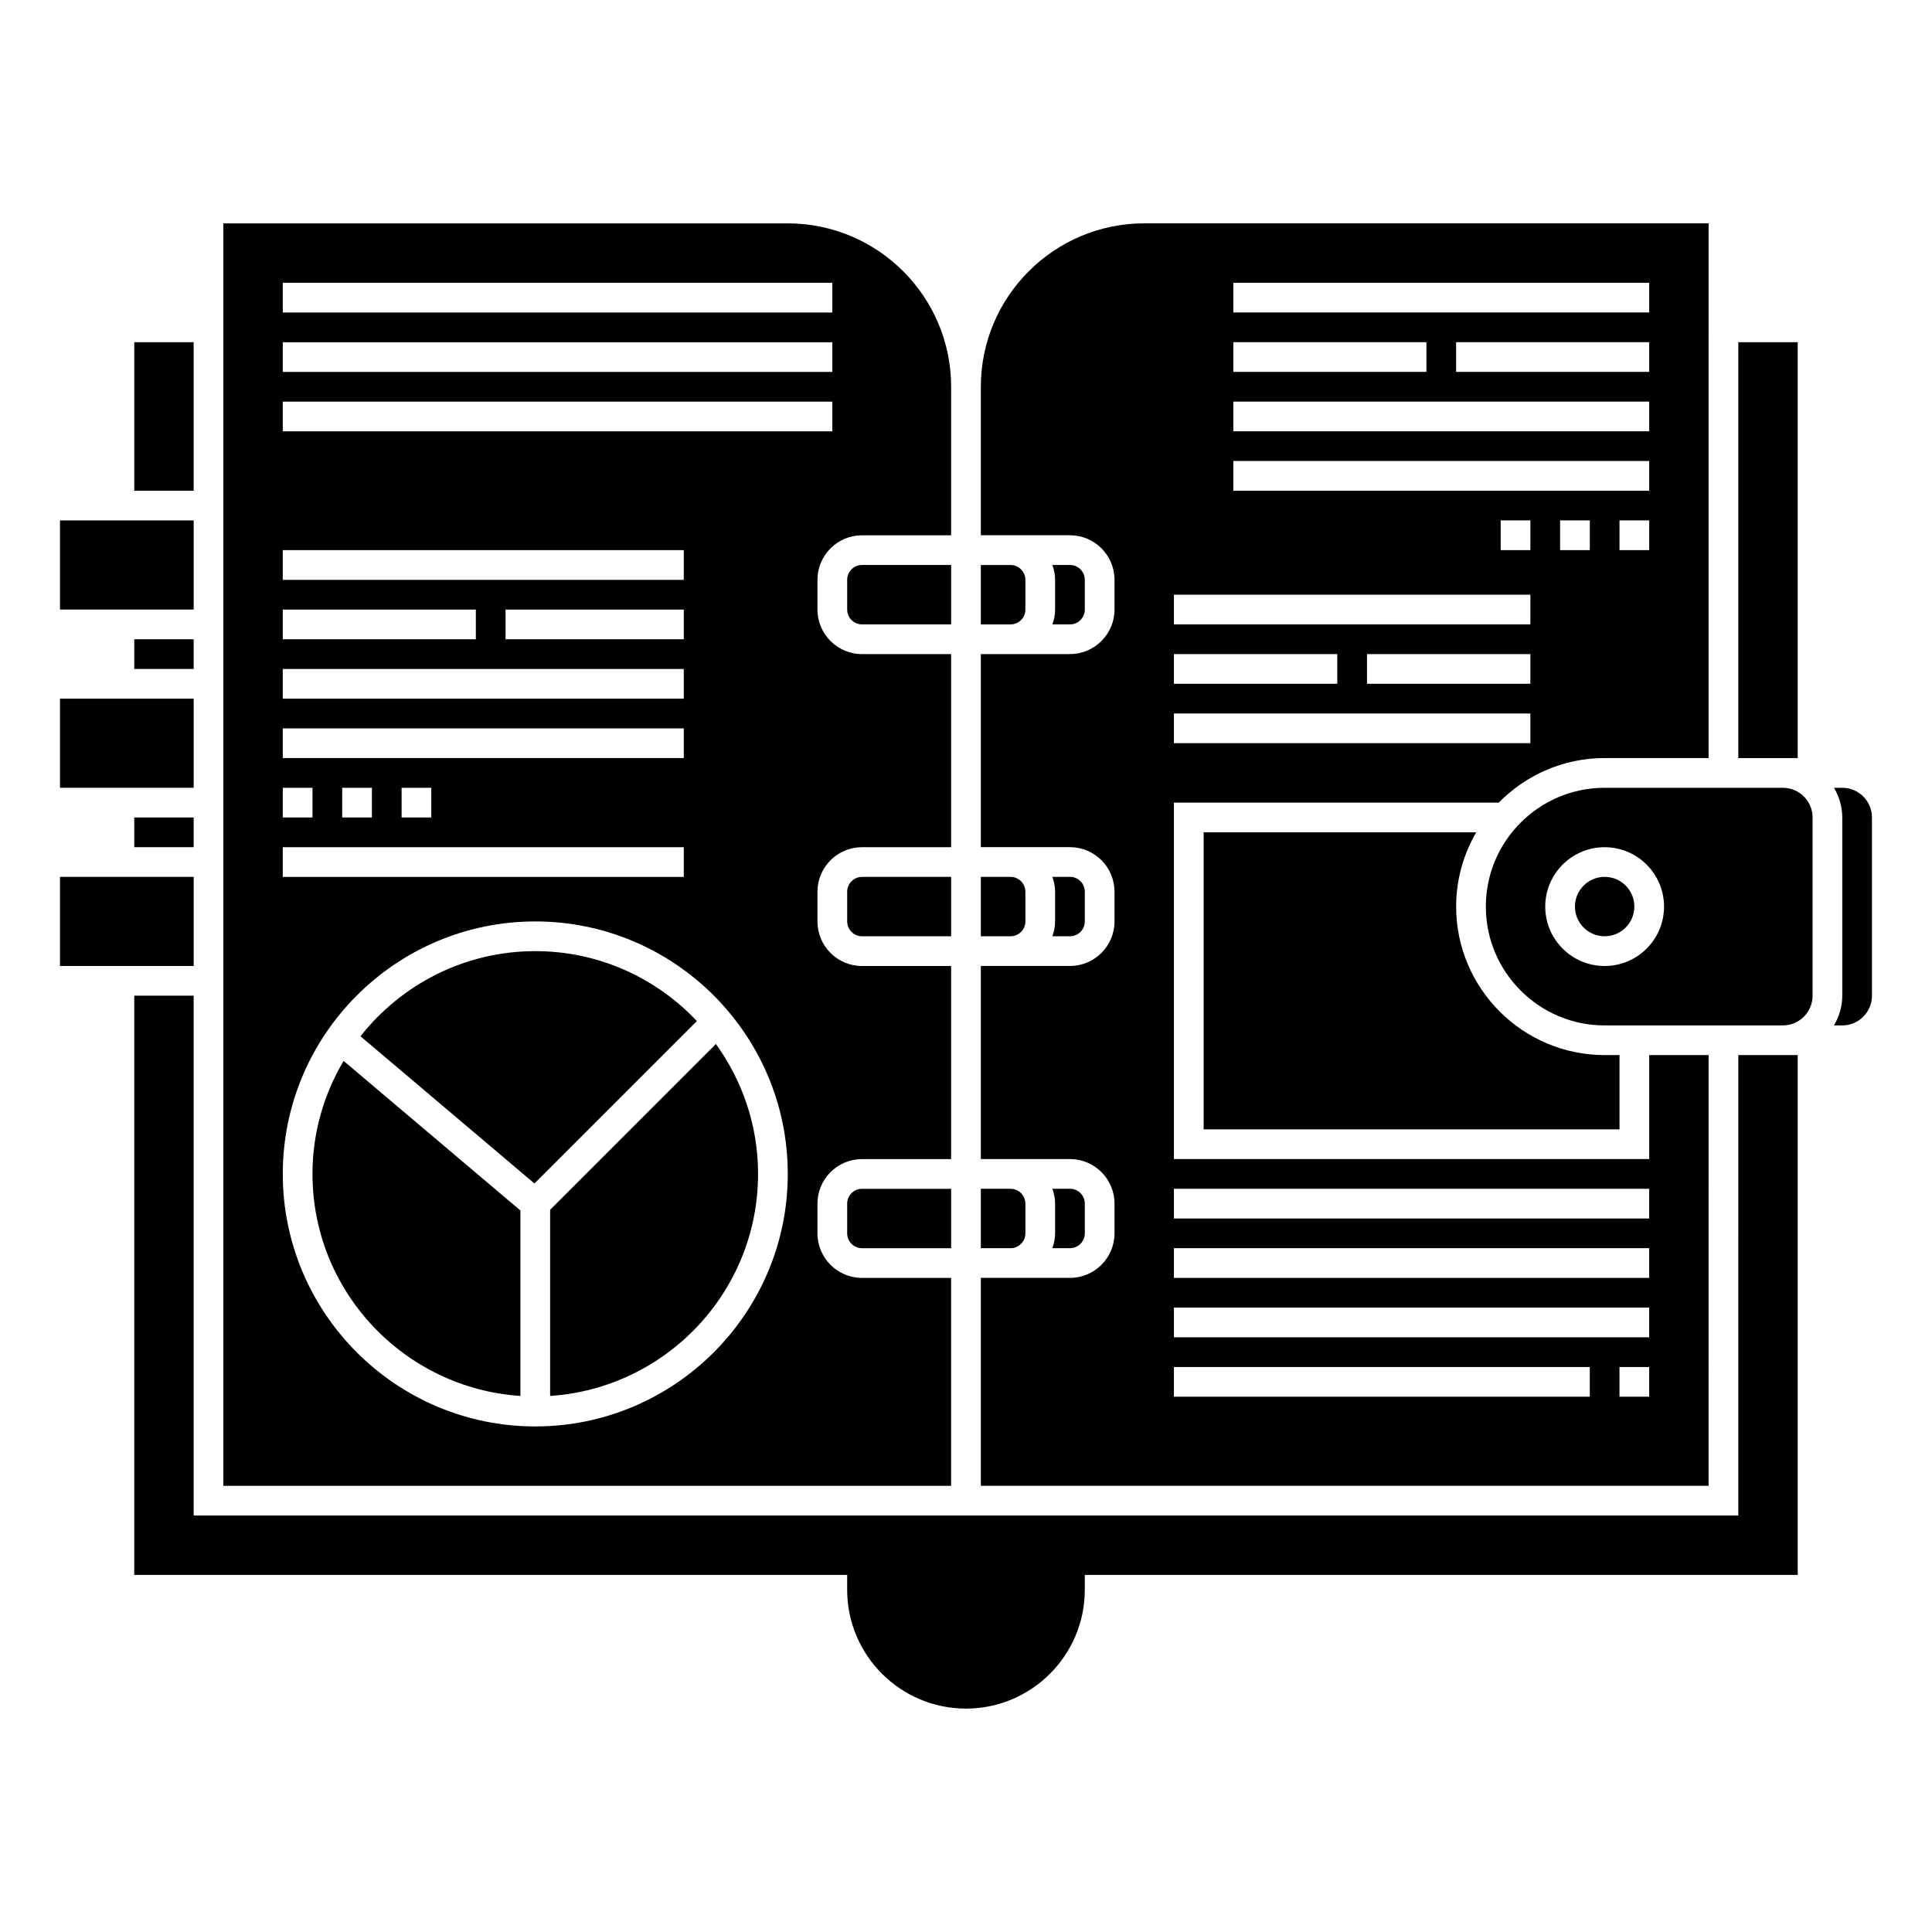 <?xml version="1.0" encoding="UTF-8"?>
<!-- Uploaded to: ICON Repo, www.iconrepo.com, Generator: ICON Repo Mixer Tools -->
<svg fill="#000000" width="800px" height="800px" version="1.1" viewBox="144 144 512 512" xmlns="http://www.w3.org/2000/svg">
 <g>
  <path d="m415.74 388.19v-7.871c0-2.168-1.766-3.938-3.938-3.938h-7.871v15.742h7.871c2.172 0 3.938-1.766 3.938-3.934z"/>
  <path d="m368.51 297.66v7.871c0 2.168 1.766 3.938 3.938 3.938h23.617v-15.742h-23.617c-2.172-0.004-3.938 1.762-3.938 3.934z"/>
  <path d="m226.81 455.1c0 31.227 24.383 56.801 55.105 58.84v-49.145l-46.855-39.645c-5.207 8.793-8.25 19.012-8.25 29.949z"/>
  <path d="m396.06 482.66h-23.617c-6.512 0-11.809-5.297-11.809-11.809v-7.871c0-6.512 5.297-11.809 11.809-11.809h23.617v-51.168h-23.617c-6.512 0-11.809-5.297-11.809-11.809v-7.871c0-6.512 5.297-11.809 11.809-11.809h23.617v-51.168h-23.617c-6.512 0-11.809-5.297-11.809-11.809v-7.871c0-6.512 5.297-11.809 11.809-11.809h23.617v-39.363c0-23.871-19.426-43.297-43.297-43.297l-149.57 0.004v334.56h192.86zm-177.12-263.71h145.63v7.871h-145.63zm0 15.746h145.63v7.871h-145.63zm0 15.742h145.63v7.871h-145.63zm0 39.359h106.27v7.871l-106.27 0.004zm106.27 15.746v7.871h-47.234v-7.871zm-106.27 0h51.168v7.871h-51.168zm0 15.742h106.27v7.871h-106.27zm0 15.746h106.27v7.871h-106.27zm39.359 15.742v7.871h-7.871v-7.871zm-15.742 0v7.871h-7.871v-7.871zm-23.617 0h7.871v7.871h-7.871zm0 15.746h106.27v7.871h-106.27zm66.914 153.5c-36.895 0-66.914-30.016-66.914-66.914 0-36.895 30.016-66.914 66.914-66.914 36.895 0 66.914 30.016 66.914 66.914-0.004 36.898-30.02 66.914-66.914 66.914z"/>
  <path d="m289.79 513.94c30.723-2.039 55.105-27.609 55.105-58.84 0-12.855-4.176-24.723-11.176-34.43l-43.93 43.934z"/>
  <path d="m285.86 396.06c-18.781 0-35.508 8.844-46.328 22.559l46.102 39.016 43.047-43.047c-10.762-11.383-25.961-18.527-42.82-18.527z"/>
  <path d="m415.74 470.85v-7.871c0-2.172-1.766-3.938-3.938-3.938h-7.871v15.742h7.871c2.172 0 3.938-1.762 3.938-3.934z"/>
  <path d="m422.89 309.47h4.66c2.168 0 3.938-1.766 3.938-3.938v-7.871c0-2.168-1.766-3.938-3.938-3.938h-4.66c0.441 1.238 0.723 2.555 0.723 3.941v7.871c0 1.383-0.281 2.699-0.723 3.934z"/>
  <path d="m415.74 305.54v-7.871c0-2.168-1.766-3.938-3.938-3.938h-7.871v15.742h7.871c2.172 0 3.938-1.766 3.938-3.934z"/>
  <path d="m462.98 364.57v78.719h110.21v-19.68h-3.938c-21.703 0-39.359-17.656-39.359-39.359 0-7.172 1.961-13.883 5.324-19.68z"/>
  <path d="m422.89 392.12h4.66c2.168 0 3.938-1.766 3.938-3.938v-7.871c0-2.168-1.766-3.938-3.938-3.938h-4.66c0.441 1.238 0.723 2.555 0.723 3.941v7.871c0 1.383-0.281 2.699-0.723 3.934z"/>
  <path d="m422.89 474.78h4.66c2.168 0 3.938-1.762 3.938-3.938v-7.871c0-2.172-1.766-3.938-3.938-3.938h-4.66c0.441 1.238 0.723 2.555 0.723 3.941v7.871c0 1.383-0.281 2.699-0.723 3.934z"/>
  <path d="m604.67 234.69h15.742v110.21h-15.742z"/>
  <path d="m596.8 423.61h-15.742v27.551l-125.96 0.004v-94.465h86.086c7.148-7.277 17.078-11.809 28.059-11.809h27.551l0.004-141.7h-149.57c-23.871 0-43.297 19.426-43.297 43.297v39.359h23.617c6.512 0 11.809 5.297 11.809 11.809v7.871c0 6.512-5.297 11.809-11.809 11.809h-23.617v51.168h23.617c6.512 0 11.809 5.297 11.809 11.809v7.871c0 6.512-5.297 11.809-11.809 11.809h-23.617v51.168h23.617c6.512 0 11.809 5.297 11.809 11.809v7.871c0 6.512-5.297 11.809-11.809 11.809h-23.617v55.105h192.86zm-47.234-98.398h-43.297v-7.871h43.297zm0-35.426h-7.871v-7.871h7.871zm15.746 0h-7.871v-7.871h7.871zm15.742 0h-7.871v-7.871h7.871zm0-47.23h-51.168v-7.871h51.168zm-110.21-23.617h110.21v7.871h-110.21zm0 15.746h51.168v7.871h-51.168zm0 15.742h110.21v7.871h-110.21zm0 15.746h110.21v7.871h-110.21zm-15.746 35.422h94.465v7.871h-94.465zm0 15.746h43.297v7.871h-43.297zm0 15.742h94.465v7.871h-94.465zm110.21 181.06h-110.21v-7.871h110.21zm15.742 0h-7.871v-7.871h7.871zm0-15.746h-125.95v-7.871h125.95zm0-15.742h-125.95v-7.871h125.95zm0-15.746h-125.95v-7.871h125.95z"/>
  <path d="m604.67 545.63h-409.35v-137.76h-15.742v153.5h188.93v3.938c0 17.363 14.125 31.488 31.488 31.488s31.488-14.125 31.488-31.488v-3.938h188.93l-0.004-137.76h-15.742z"/>
  <path d="m179.58 360.64h15.742v7.871h-15.742z"/>
  <path d="m577.12 384.25c0 4.348-3.523 7.871-7.871 7.871s-7.871-3.523-7.871-7.871 3.523-7.871 7.871-7.871 7.871 3.523 7.871 7.871"/>
  <path d="m159.9 376.38h35.426v23.617h-35.426z"/>
  <path d="m632.22 352.77h-2.188c1.359 2.328 2.188 4.992 2.188 7.871v47.23c0 2.883-0.836 5.547-2.188 7.871l2.188 0.004c4.34 0 7.871-3.531 7.871-7.871v-47.234c0-4.34-3.527-7.871-7.871-7.871z"/>
  <path d="m616.48 352.77h-47.23c-17.363 0-31.488 14.125-31.488 31.488 0 17.363 14.125 31.488 31.488 31.488h47.23c4.34 0 7.871-3.531 7.871-7.871v-47.234c0-4.34-3.531-7.871-7.871-7.871zm-47.234 47.234c-8.684 0-15.742-7.062-15.742-15.742 0-8.684 7.062-15.742 15.742-15.742 8.684 0 15.742 7.062 15.742 15.742 0.004 8.68-7.059 15.742-15.742 15.742z"/>
  <path d="m368.51 380.32v7.871c0 2.168 1.766 3.938 3.938 3.938h23.617v-15.742h-23.617c-2.172-0.004-3.938 1.762-3.938 3.934z"/>
  <path d="m179.58 234.69h15.742v39.359h-15.742z"/>
  <path d="m368.51 462.98v7.871c0 2.172 1.766 3.938 3.938 3.938h23.617v-15.742h-23.617c-2.172-0.004-3.938 1.758-3.938 3.934z"/>
  <path d="m179.58 313.41h15.742v7.871h-15.742z"/>
  <path d="m159.9 329.15h35.426v23.617h-35.426z"/>
  <path d="m159.9 281.92h35.426v23.617h-35.426z"/>
 </g>
</svg>